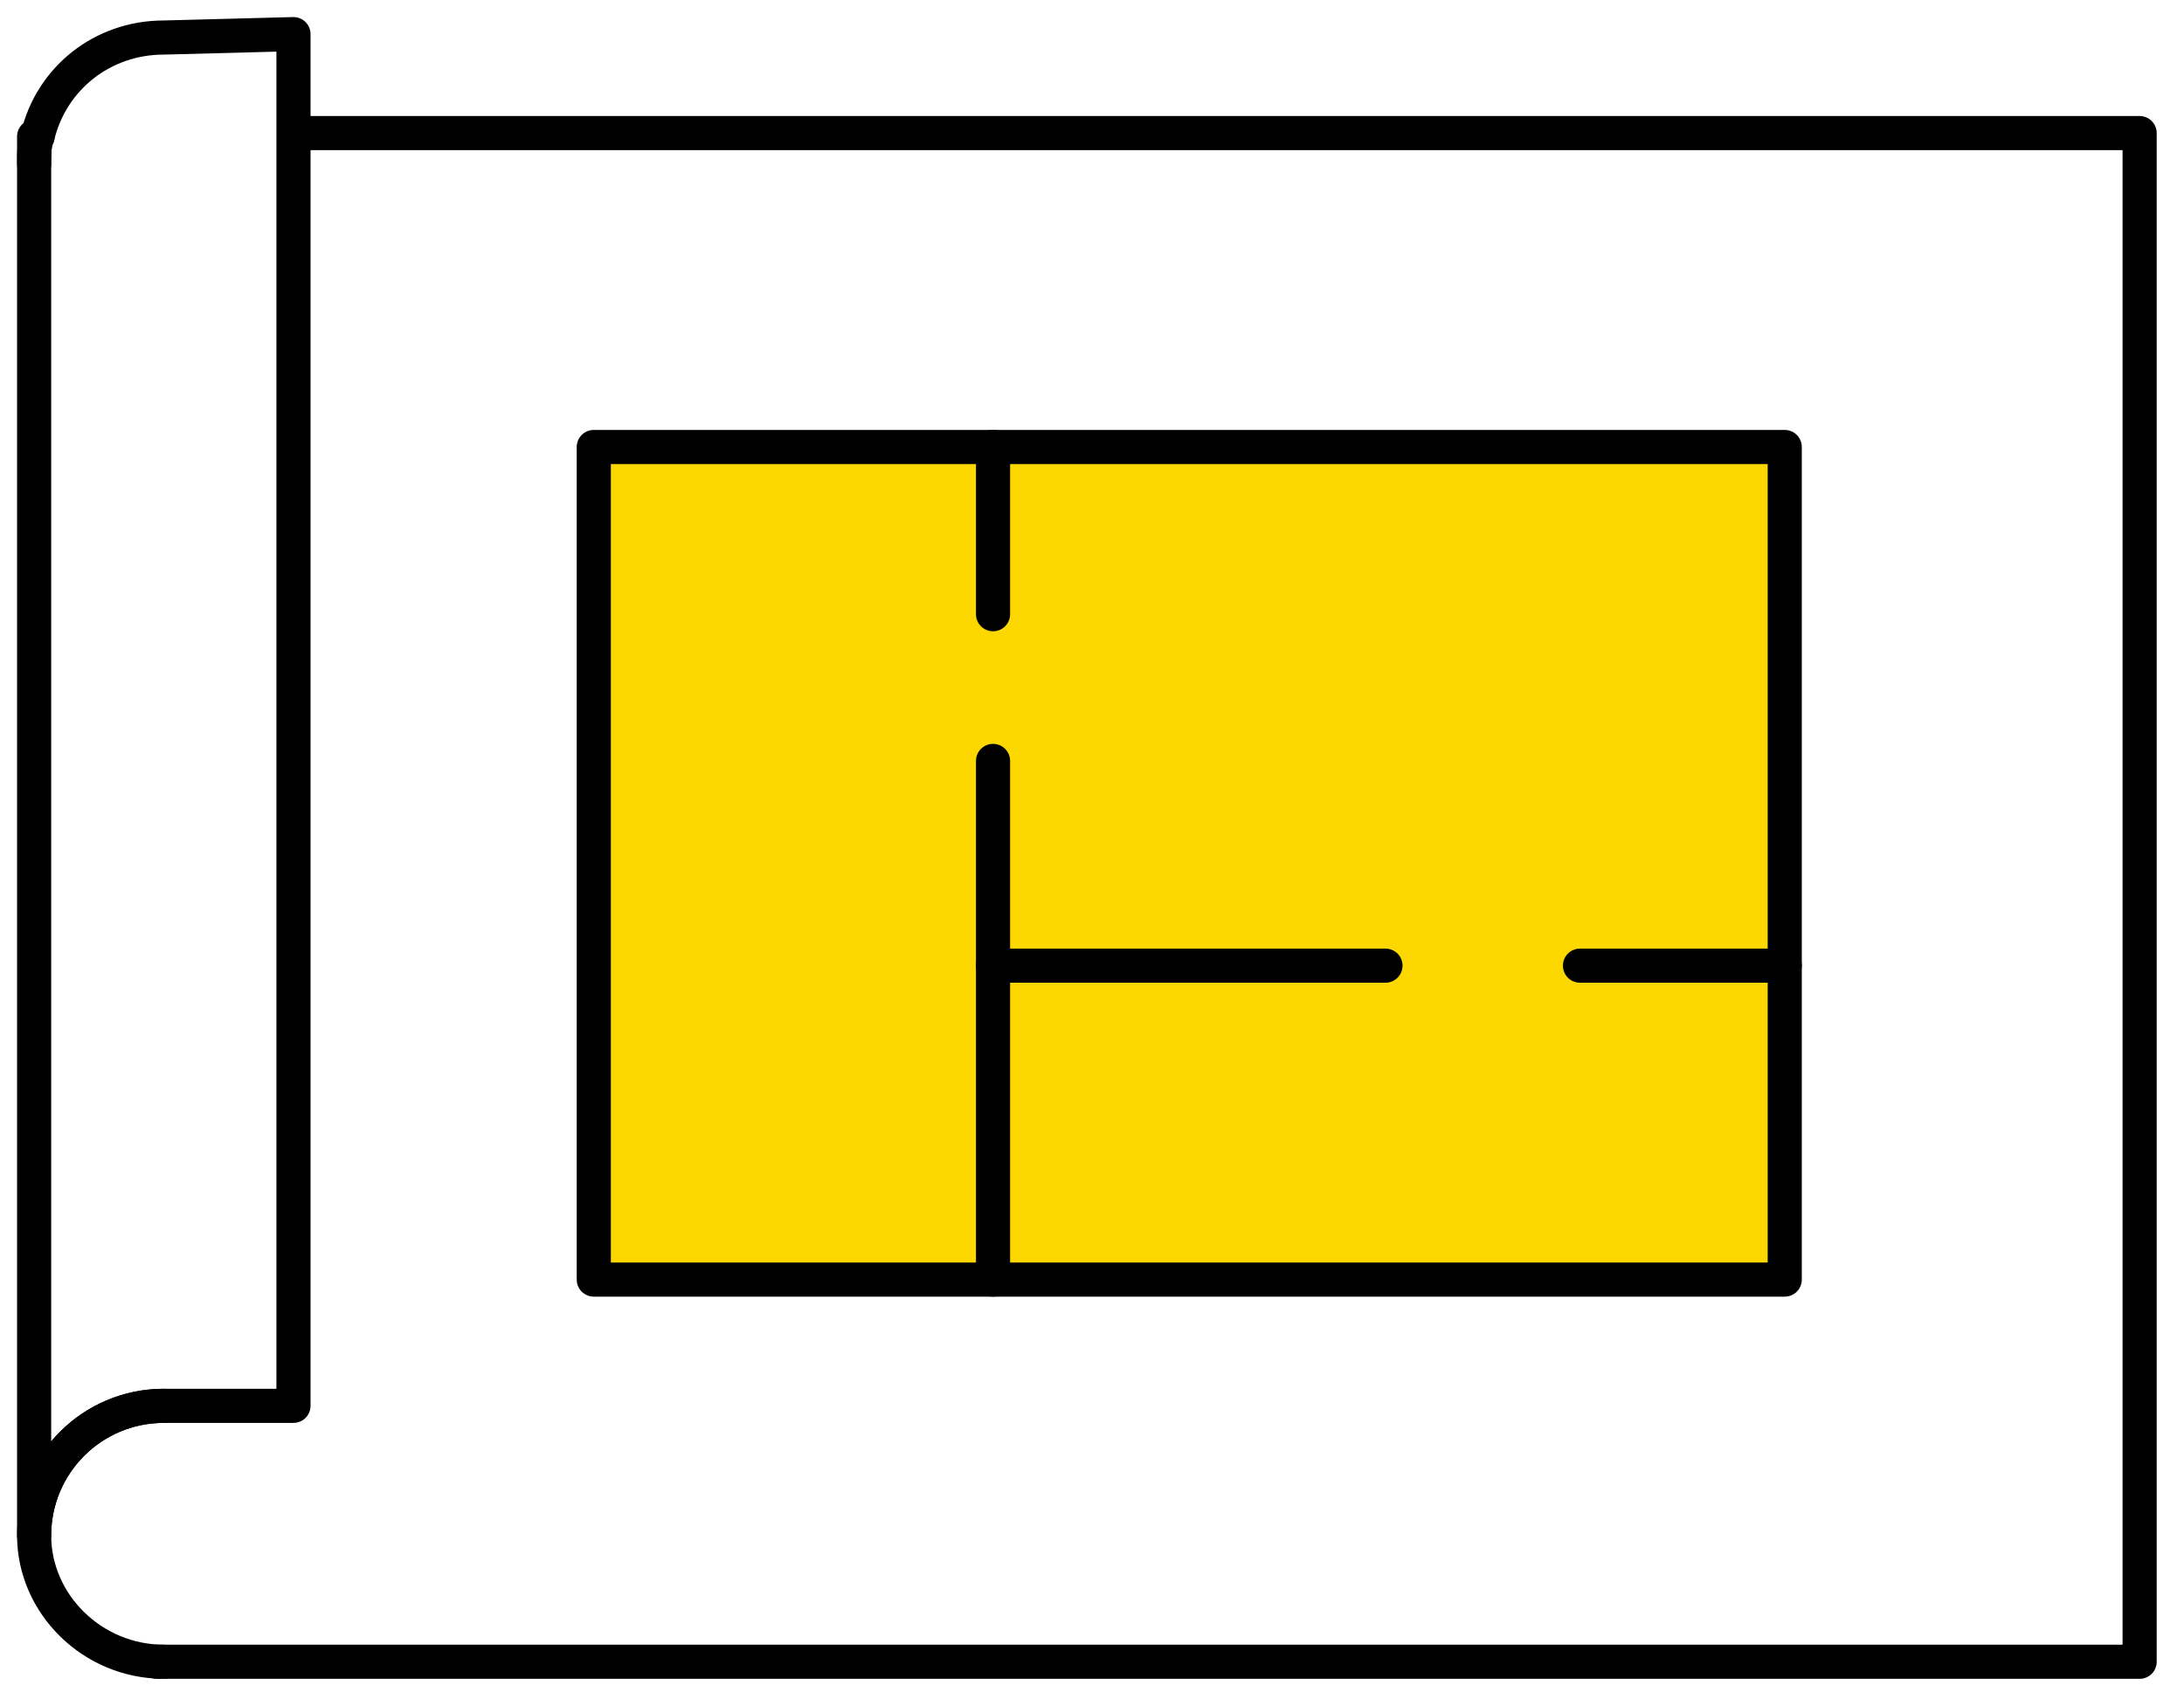 <?xml version="1.0" encoding="UTF-8"?>
<svg xmlns="http://www.w3.org/2000/svg" width="64" height="50" viewBox="0 0 64 50" fill="none">
  <path d="M8.6 1V41.2H4.8C2.7 41.2 1 42.9 1 45V4.8C1 4.5 1 4.2 1.1 4C1.5 2.3 3 1.1 4.8 1.1L8.6 1Z" stroke="black" stroke-miterlimit="10" stroke-linecap="round" stroke-linejoin="round"></path>
  <path d="M1.1 3.9C1 4.2 1 4.5 1 4.8V4H1.1V3.9Z" stroke="black" stroke-miterlimit="10" stroke-linecap="round" stroke-linejoin="round"></path>
  <path d="M4.6 48.7H62.7V3.9H8.7" stroke="black" stroke-miterlimit="10" stroke-linecap="round" stroke-linejoin="round"></path>
  <path d="M52.3 13.1H17.4V37.5H52.3V13.1Z" fill="#FDD800" stroke="black" stroke-miterlimit="10" stroke-linecap="round" stroke-linejoin="round"></path>
  <path d="M29.1 18V13.1" stroke="black" stroke-miterlimit="10" stroke-linecap="round" stroke-linejoin="round"></path>
  <path d="M29.1 37.5V22.3" stroke="black" stroke-miterlimit="10" stroke-linecap="round" stroke-linejoin="round"></path>
  <path d="M40.6 28.3H29.1" stroke="black" stroke-miterlimit="10" stroke-linecap="round" stroke-linejoin="round"></path>
  <path d="M52.3 28.3H46.3" stroke="black" stroke-miterlimit="10" stroke-linecap="round" stroke-linejoin="round"></path>
  <path d="M4.8 48.7C2.7 48.7 1 47 1 45C1 42.9 2.7 41.2 4.8 41.2" stroke="black" stroke-miterlimit="10" stroke-linecap="round" stroke-linejoin="round"></path>
</svg>
